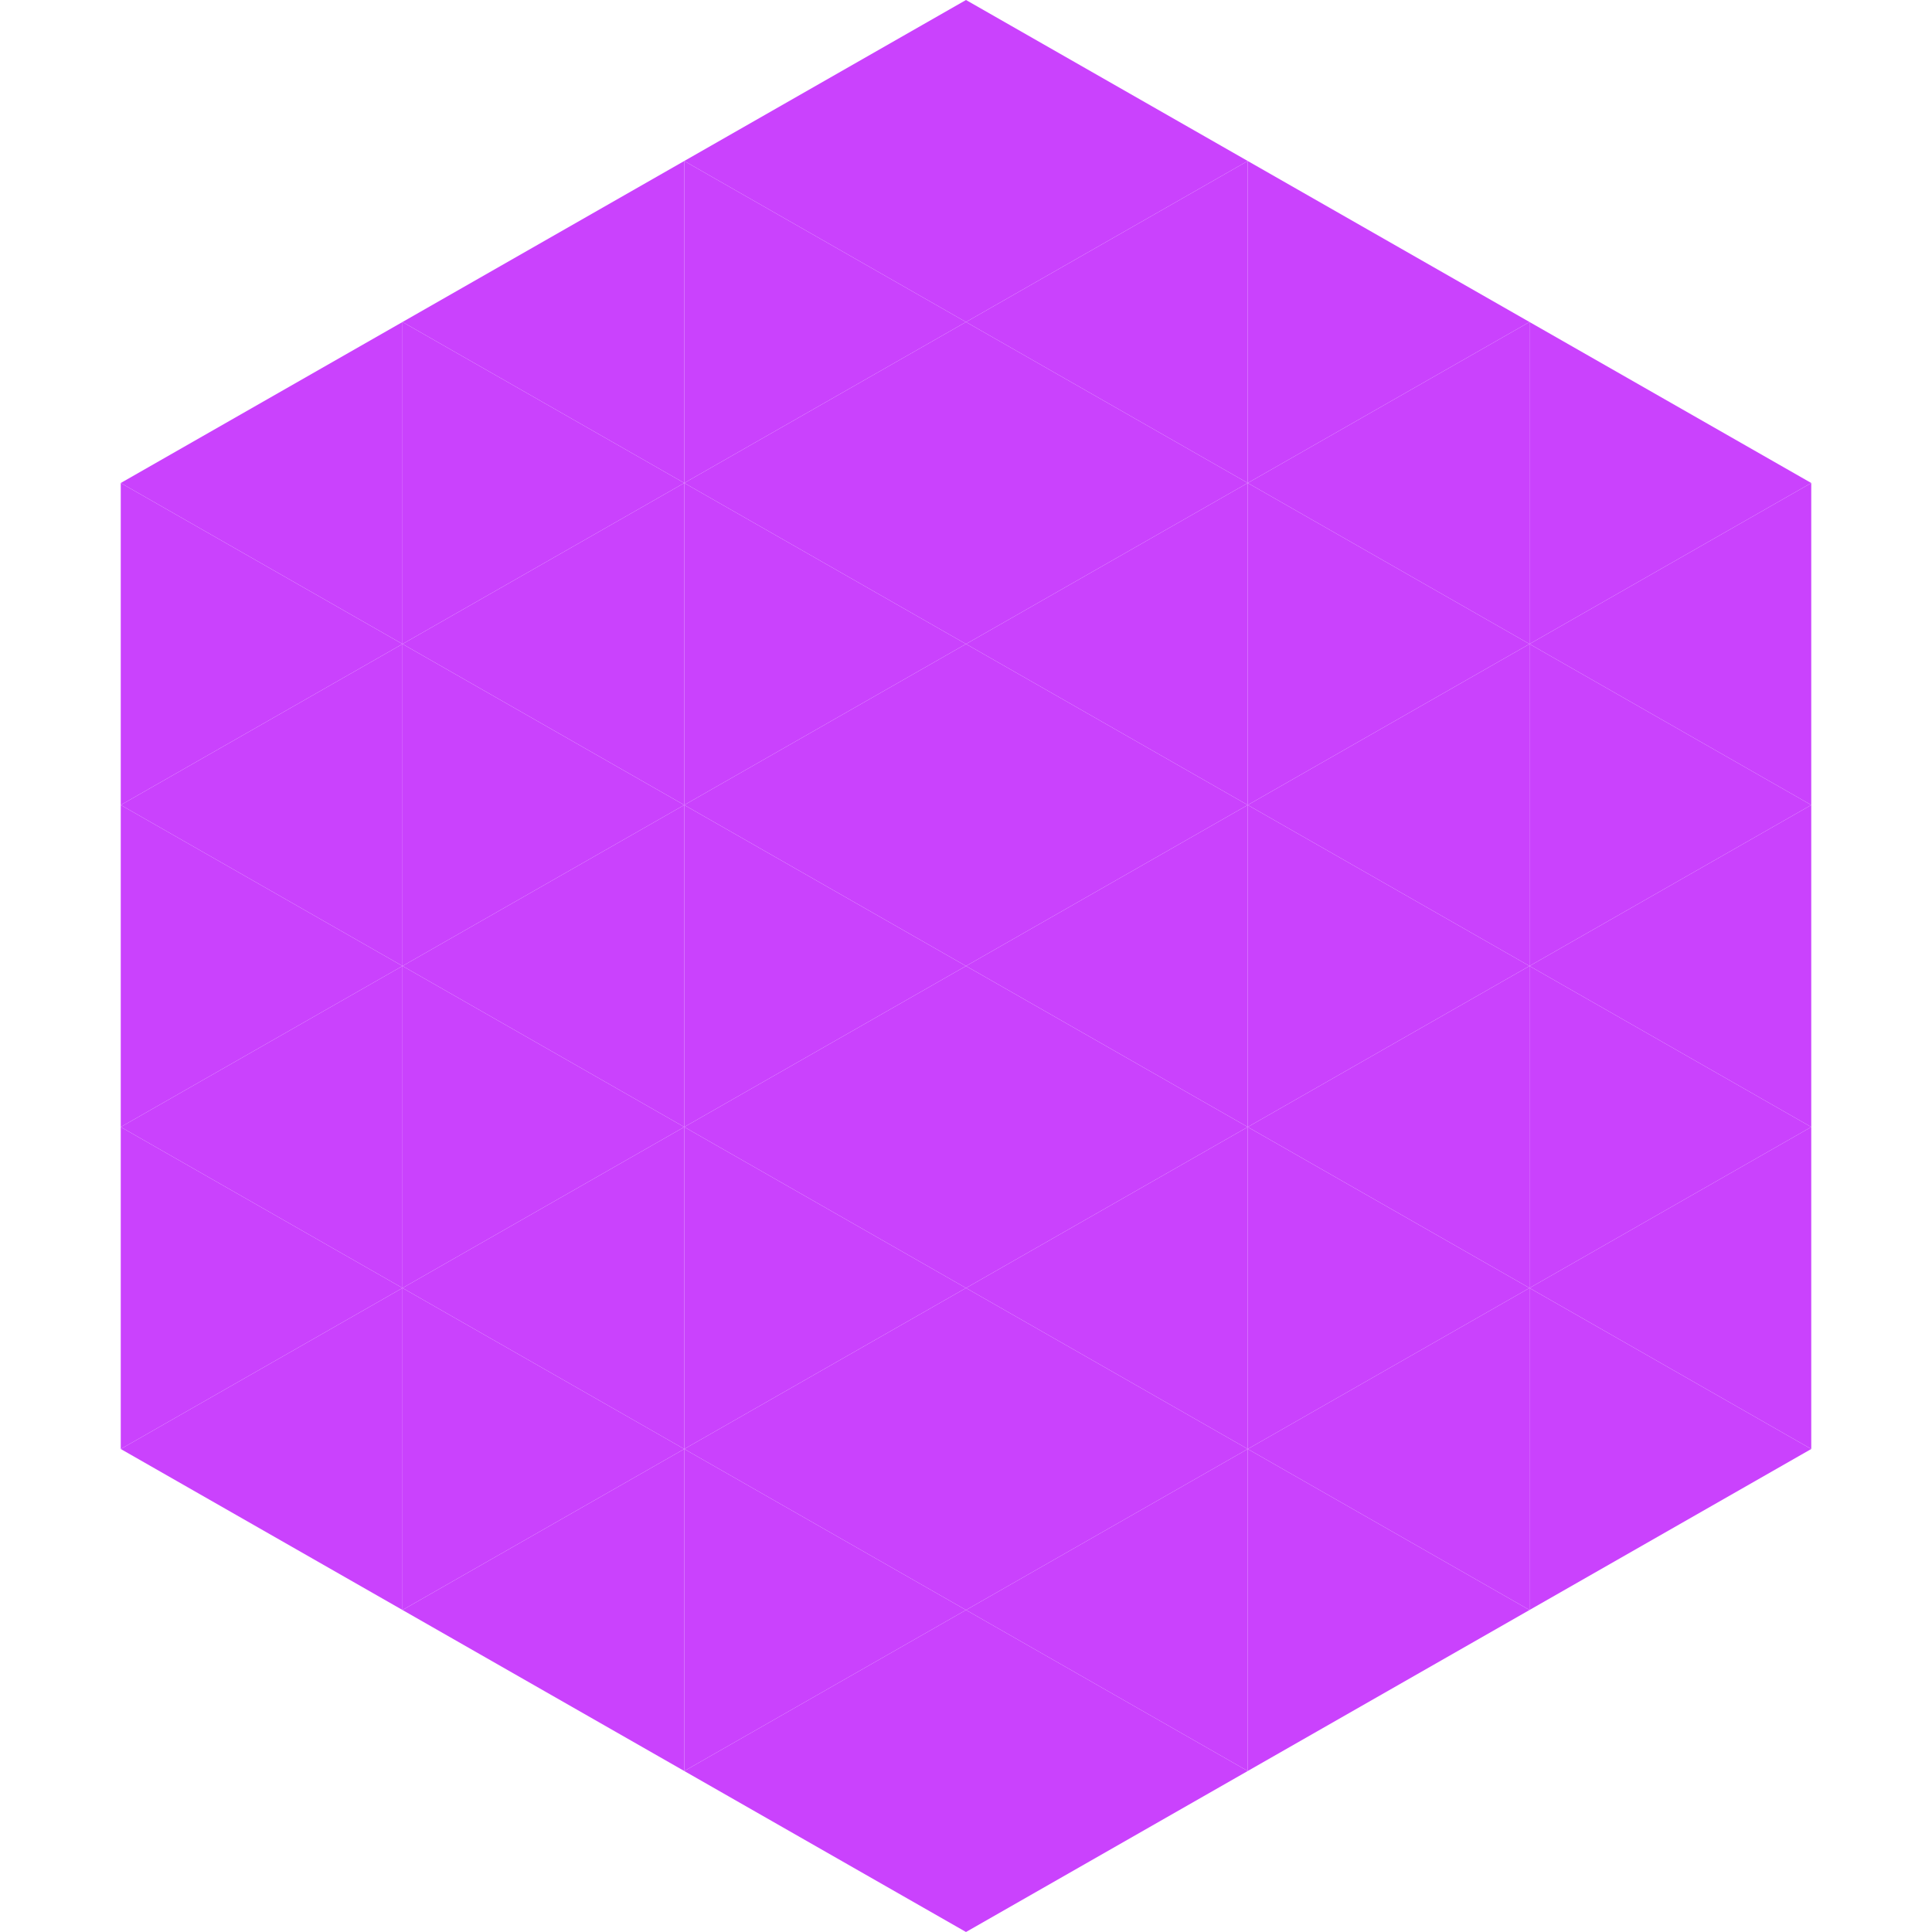 <?xml version="1.0"?>
<!-- Generated by SVGo -->
<svg width="240" height="240"
     xmlns="http://www.w3.org/2000/svg"
     xmlns:xlink="http://www.w3.org/1999/xlink">
<polygon points="50,40 15,60 50,80" style="fill:rgb(202,66,253)" />
<polygon points="190,40 225,60 190,80" style="fill:rgb(202,66,253)" />
<polygon points="15,60 50,80 15,100" style="fill:rgb(202,66,253)" />
<polygon points="225,60 190,80 225,100" style="fill:rgb(202,66,253)" />
<polygon points="50,80 15,100 50,120" style="fill:rgb(202,66,253)" />
<polygon points="190,80 225,100 190,120" style="fill:rgb(202,66,253)" />
<polygon points="15,100 50,120 15,140" style="fill:rgb(202,66,253)" />
<polygon points="225,100 190,120 225,140" style="fill:rgb(202,66,253)" />
<polygon points="50,120 15,140 50,160" style="fill:rgb(202,66,253)" />
<polygon points="190,120 225,140 190,160" style="fill:rgb(202,66,253)" />
<polygon points="15,140 50,160 15,180" style="fill:rgb(202,66,253)" />
<polygon points="225,140 190,160 225,180" style="fill:rgb(202,66,253)" />
<polygon points="50,160 15,180 50,200" style="fill:rgb(202,66,253)" />
<polygon points="190,160 225,180 190,200" style="fill:rgb(202,66,253)" />
<polygon points="15,180 50,200 15,220" style="fill:rgb(255,255,255); fill-opacity:0" />
<polygon points="225,180 190,200 225,220" style="fill:rgb(255,255,255); fill-opacity:0" />
<polygon points="50,0 85,20 50,40" style="fill:rgb(255,255,255); fill-opacity:0" />
<polygon points="190,0 155,20 190,40" style="fill:rgb(255,255,255); fill-opacity:0" />
<polygon points="85,20 50,40 85,60" style="fill:rgb(202,66,253)" />
<polygon points="155,20 190,40 155,60" style="fill:rgb(202,66,253)" />
<polygon points="50,40 85,60 50,80" style="fill:rgb(202,66,253)" />
<polygon points="190,40 155,60 190,80" style="fill:rgb(202,66,253)" />
<polygon points="85,60 50,80 85,100" style="fill:rgb(202,66,253)" />
<polygon points="155,60 190,80 155,100" style="fill:rgb(202,66,253)" />
<polygon points="50,80 85,100 50,120" style="fill:rgb(202,66,253)" />
<polygon points="190,80 155,100 190,120" style="fill:rgb(202,66,253)" />
<polygon points="85,100 50,120 85,140" style="fill:rgb(202,66,253)" />
<polygon points="155,100 190,120 155,140" style="fill:rgb(202,66,253)" />
<polygon points="50,120 85,140 50,160" style="fill:rgb(202,66,253)" />
<polygon points="190,120 155,140 190,160" style="fill:rgb(202,66,253)" />
<polygon points="85,140 50,160 85,180" style="fill:rgb(202,66,253)" />
<polygon points="155,140 190,160 155,180" style="fill:rgb(202,66,253)" />
<polygon points="50,160 85,180 50,200" style="fill:rgb(202,66,253)" />
<polygon points="190,160 155,180 190,200" style="fill:rgb(202,66,253)" />
<polygon points="85,180 50,200 85,220" style="fill:rgb(202,66,253)" />
<polygon points="155,180 190,200 155,220" style="fill:rgb(202,66,253)" />
<polygon points="120,0 85,20 120,40" style="fill:rgb(202,66,253)" />
<polygon points="120,0 155,20 120,40" style="fill:rgb(202,66,253)" />
<polygon points="85,20 120,40 85,60" style="fill:rgb(202,66,253)" />
<polygon points="155,20 120,40 155,60" style="fill:rgb(202,66,253)" />
<polygon points="120,40 85,60 120,80" style="fill:rgb(202,66,253)" />
<polygon points="120,40 155,60 120,80" style="fill:rgb(202,66,253)" />
<polygon points="85,60 120,80 85,100" style="fill:rgb(202,66,253)" />
<polygon points="155,60 120,80 155,100" style="fill:rgb(202,66,253)" />
<polygon points="120,80 85,100 120,120" style="fill:rgb(202,66,253)" />
<polygon points="120,80 155,100 120,120" style="fill:rgb(202,66,253)" />
<polygon points="85,100 120,120 85,140" style="fill:rgb(202,66,253)" />
<polygon points="155,100 120,120 155,140" style="fill:rgb(202,66,253)" />
<polygon points="120,120 85,140 120,160" style="fill:rgb(202,66,253)" />
<polygon points="120,120 155,140 120,160" style="fill:rgb(202,66,253)" />
<polygon points="85,140 120,160 85,180" style="fill:rgb(202,66,253)" />
<polygon points="155,140 120,160 155,180" style="fill:rgb(202,66,253)" />
<polygon points="120,160 85,180 120,200" style="fill:rgb(202,66,253)" />
<polygon points="120,160 155,180 120,200" style="fill:rgb(202,66,253)" />
<polygon points="85,180 120,200 85,220" style="fill:rgb(202,66,253)" />
<polygon points="155,180 120,200 155,220" style="fill:rgb(202,66,253)" />
<polygon points="120,200 85,220 120,240" style="fill:rgb(202,66,253)" />
<polygon points="120,200 155,220 120,240" style="fill:rgb(202,66,253)" />
<polygon points="85,220 120,240 85,260" style="fill:rgb(255,255,255); fill-opacity:0" />
<polygon points="155,220 120,240 155,260" style="fill:rgb(255,255,255); fill-opacity:0" />
</svg>
